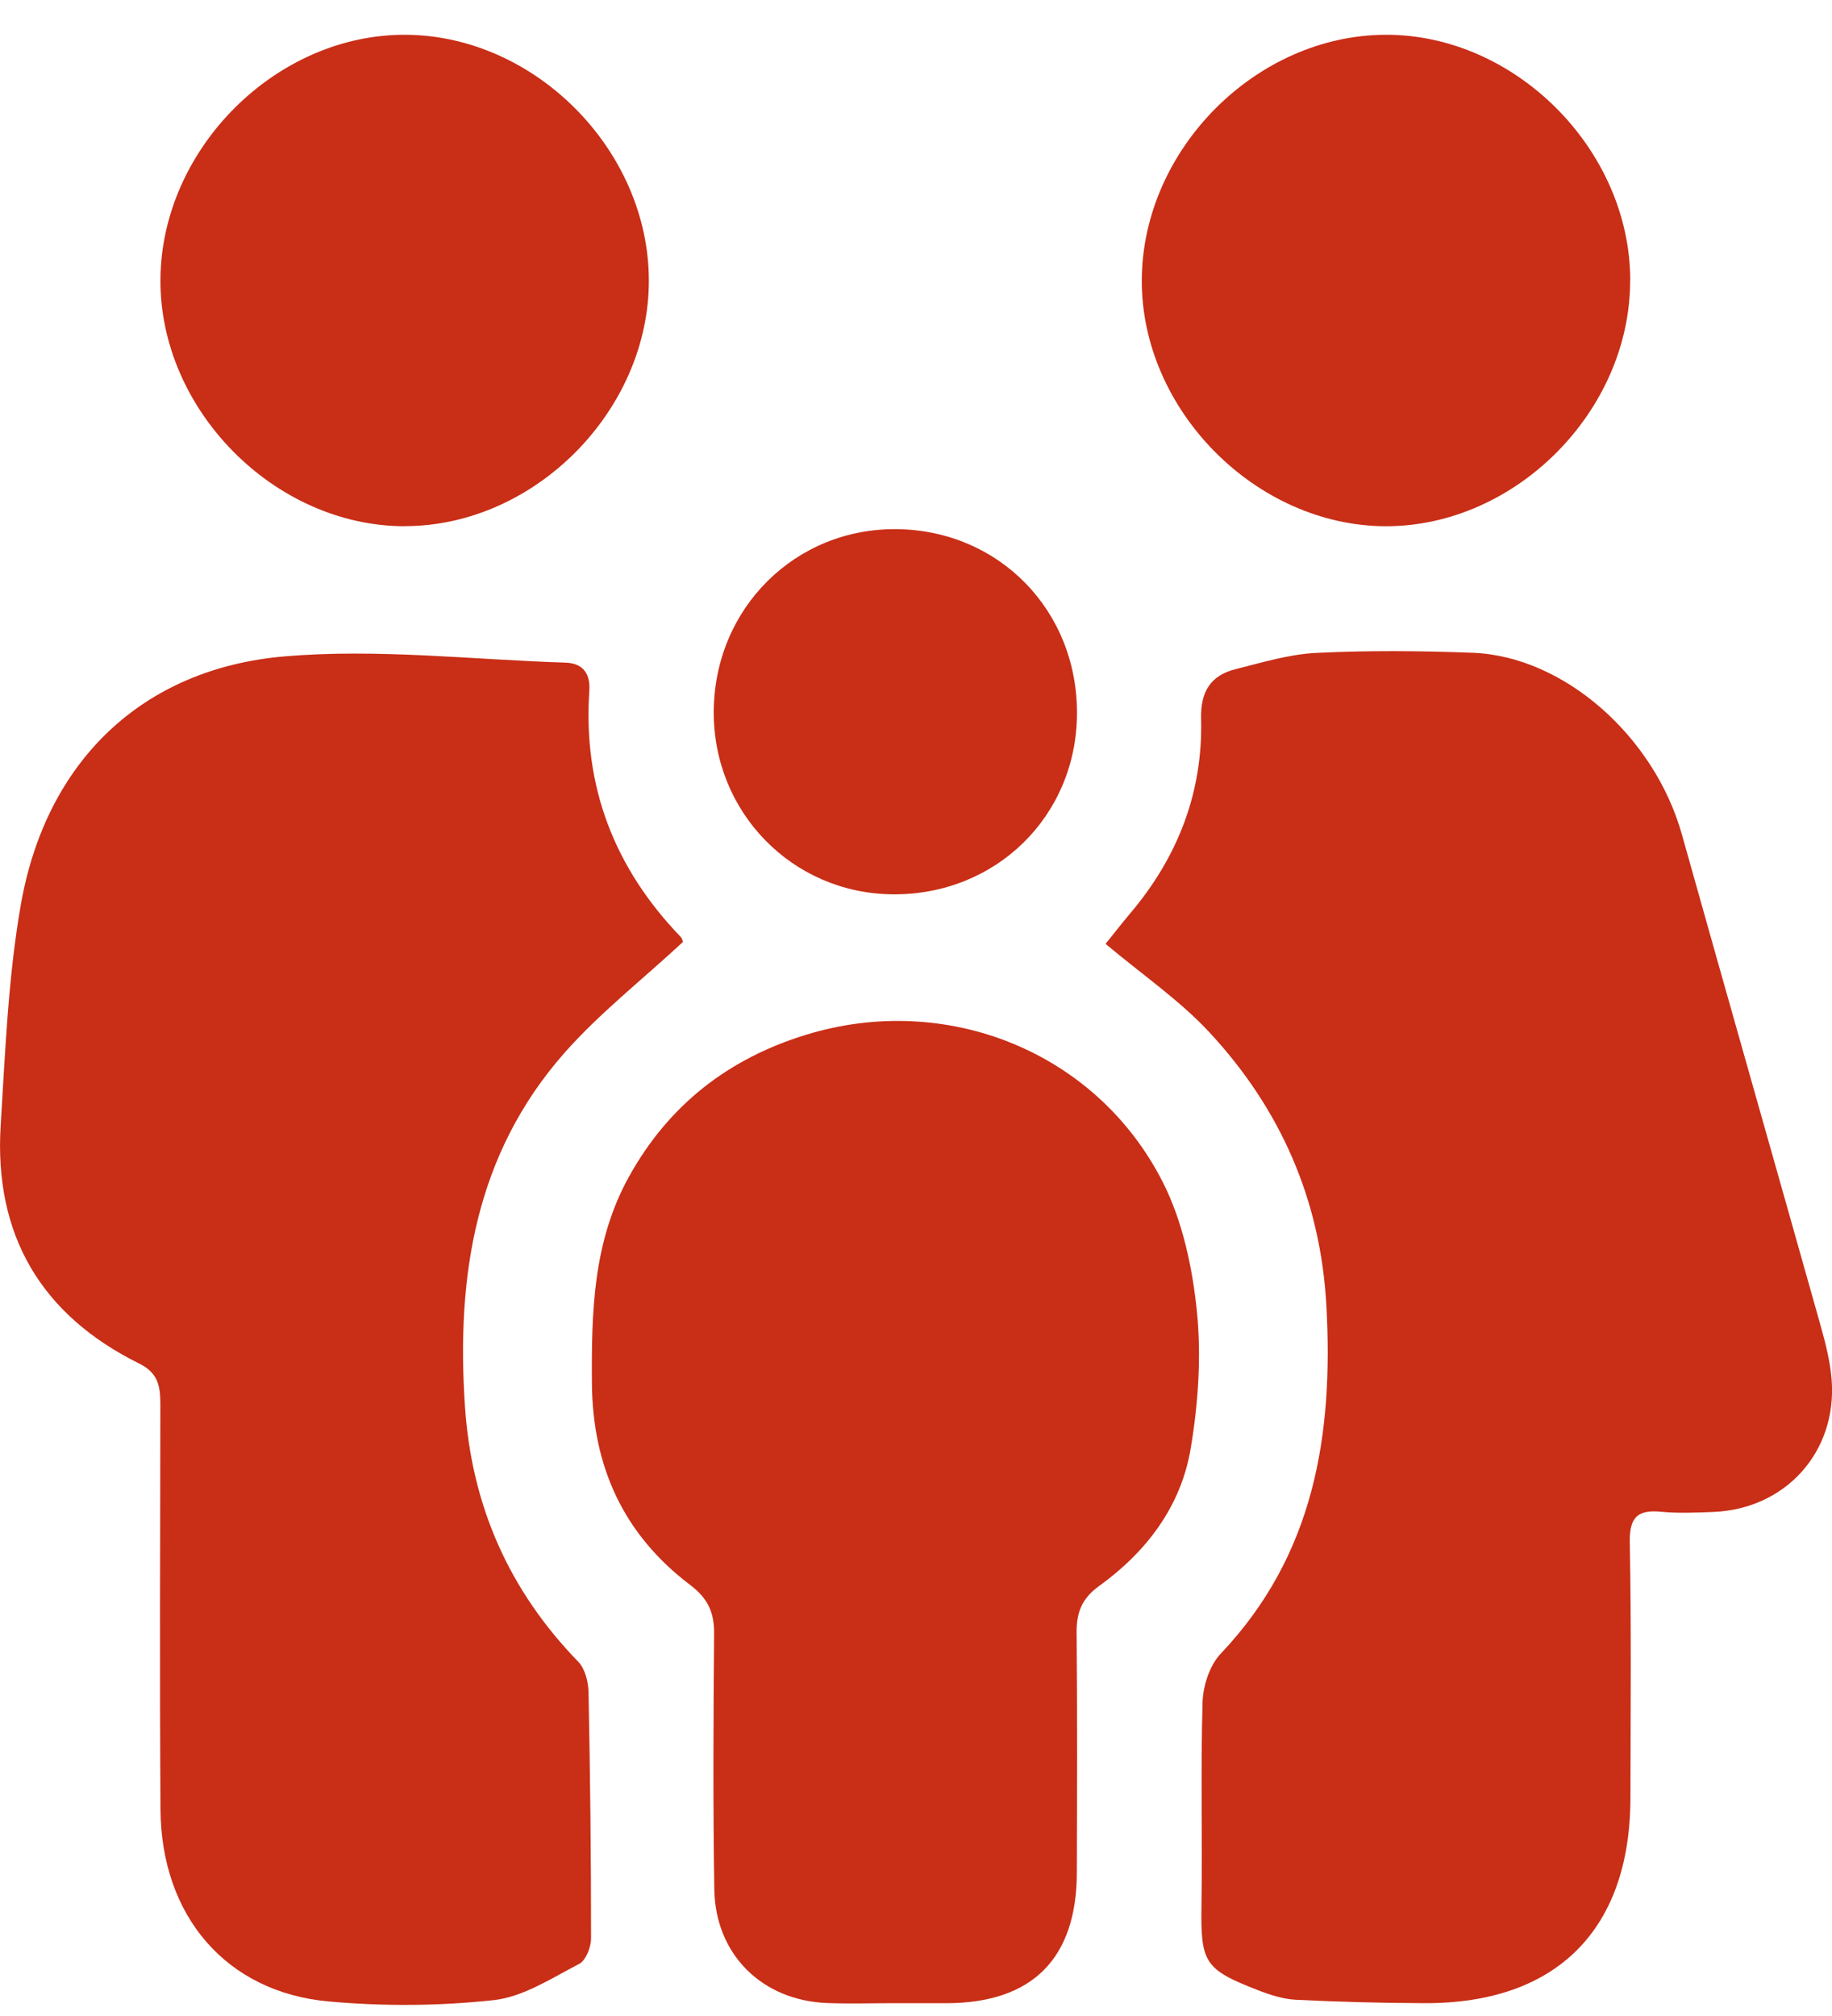 <svg width="40" height="44" viewBox="0 0 40 44" fill="none" xmlns="http://www.w3.org/2000/svg">
<g clip-path="url(#clip0_517_1116)">
<path d="M24.139 20.6C24.315 20.381 24.491 20.156 24.674 19.938C25.712 18.714 26.266 17.301 26.225 15.689C26.21 15.091 26.434 14.74 26.983 14.603C27.562 14.458 28.15 14.278 28.741 14.25C29.876 14.194 31.017 14.204 32.152 14.247C34.147 14.322 36.121 16.071 36.722 18.211C37.725 21.785 38.744 25.354 39.75 28.928C39.858 29.314 39.96 29.711 39.992 30.109C40.116 31.685 38.989 32.935 37.409 32.999C37.03 33.013 36.647 33.031 36.272 32.995C35.751 32.945 35.575 33.114 35.585 33.667C35.62 35.526 35.602 37.386 35.599 39.245C35.593 42.12 33.983 43.73 31.104 43.72C30.168 43.717 29.232 43.692 28.299 43.646C28.018 43.633 27.73 43.539 27.463 43.435C26.29 42.981 26.215 42.828 26.233 41.587C26.256 40.108 26.213 38.628 26.257 37.151C26.268 36.789 26.412 36.346 26.655 36.09C28.698 33.937 29.116 31.314 28.96 28.493C28.833 26.178 27.952 24.19 26.396 22.52C25.749 21.826 24.946 21.277 24.14 20.601L24.139 20.6Z" fill="#C92E17"/>
<path d="M14.908 20.562C14.002 21.401 13.083 22.12 12.324 22.98C10.378 25.186 9.96 27.856 10.152 30.697C10.298 32.871 11.117 34.714 12.626 36.269C12.775 36.422 12.846 36.709 12.85 36.934C12.886 38.725 12.906 40.516 12.905 42.306C12.905 42.498 12.791 42.79 12.642 42.865C12.04 43.176 11.423 43.584 10.777 43.654C9.587 43.783 8.366 43.791 7.173 43.682C4.939 43.481 3.517 41.815 3.504 39.487C3.485 36.554 3.497 33.62 3.501 30.687C3.501 30.293 3.481 29.978 3.039 29.76C0.901 28.703 -0.135 26.955 0.015 24.557C0.115 22.951 0.178 21.329 0.454 19.75C0.998 16.634 3.089 14.59 6.222 14.325C8.244 14.153 10.302 14.397 12.344 14.462C12.732 14.474 12.893 14.704 12.867 15.086C12.727 17.173 13.419 18.949 14.86 20.446C14.903 20.491 14.912 20.566 14.911 20.562H14.908Z" fill="#C92E17"/>
<path d="M19.53 43.72C19.04 43.72 18.549 43.736 18.059 43.717C16.639 43.662 15.619 42.658 15.596 41.235C15.567 39.377 15.576 37.518 15.592 35.659C15.596 35.192 15.457 34.885 15.069 34.592C13.62 33.496 12.937 32.016 12.924 30.186C12.913 28.629 12.948 27.103 13.73 25.687C14.6 24.113 15.911 23.102 17.597 22.585C20.666 21.641 23.946 22.956 25.389 25.802C25.82 26.651 26.035 27.662 26.133 28.62C26.233 29.608 26.162 30.64 25.996 31.622C25.783 32.884 25.026 33.874 23.997 34.616C23.621 34.887 23.503 35.192 23.507 35.632C23.523 37.378 23.517 39.126 23.512 40.872C23.507 42.749 22.539 43.716 20.666 43.721C20.287 43.721 19.908 43.721 19.529 43.721V43.719L19.53 43.72Z" fill="#C92E17"/>
<path d="M8.83 11.485C5.992 11.48 3.485 8.945 3.503 6.1C3.521 3.238 6.043 0.732 8.876 0.759C11.694 0.786 14.158 3.279 14.167 6.11C14.177 8.963 11.668 11.489 8.83 11.483V11.485Z" fill="#C92E17"/>
<path d="M35.593 6.117C35.597 8.972 33.088 11.494 30.251 11.485C27.412 11.476 24.907 8.937 24.93 6.093C24.953 3.257 27.424 0.775 30.241 0.759C33.076 0.743 35.591 3.259 35.595 6.116L35.593 6.117Z" fill="#C92E17"/>
<path d="M23.515 15.583C23.501 17.818 21.739 19.54 19.486 19.519C17.297 19.497 15.569 17.727 15.584 15.521C15.6 13.275 17.365 11.522 19.584 11.549C21.82 11.576 23.528 13.33 23.515 15.583Z" fill="#C92E17"/>
</g>
<defs>
<clipPath id="clip0_517_1116">
<rect width="40" height="43" fill="white" transform="translate(0 0.759)"/>
</clipPath>
</defs>
</svg>

